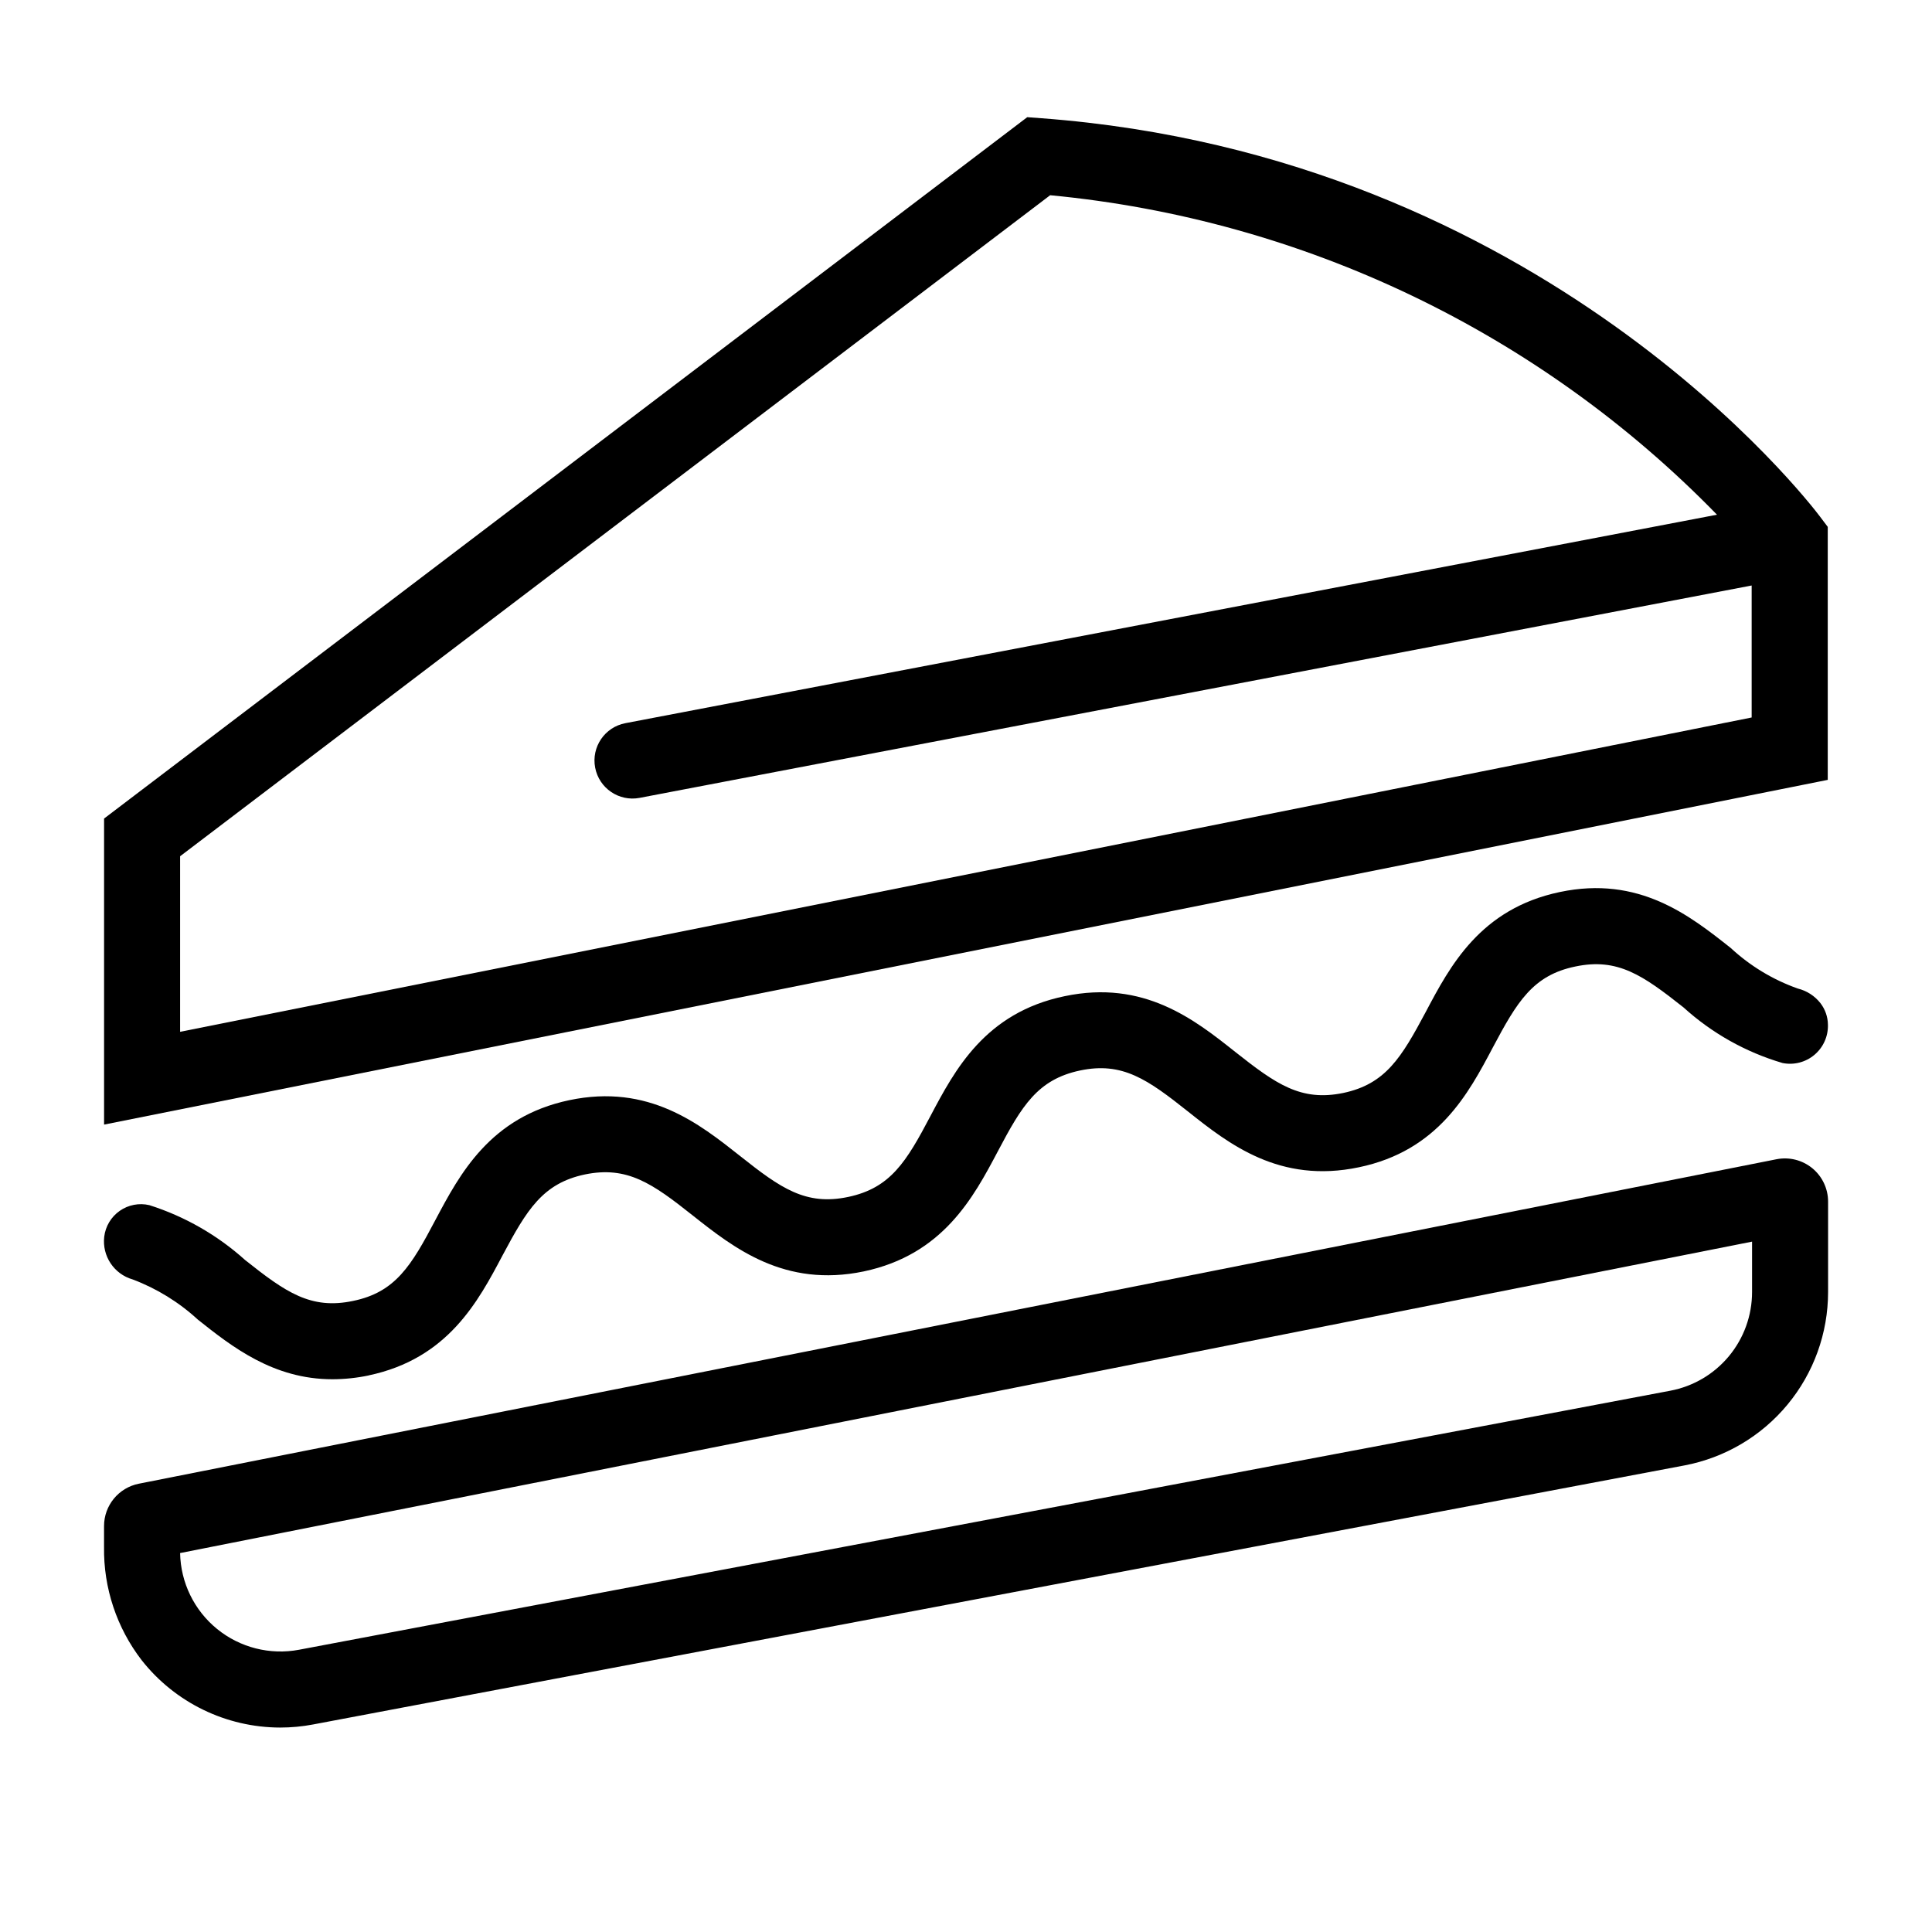 <?xml version="1.0" encoding="UTF-8"?>
<!-- The Best Svg Icon site in the world: iconSvg.co, Visit us! https://iconsvg.co -->
<svg fill="#000000" width="800px" height="800px" version="1.1" viewBox="144 144 512 512" xmlns="http://www.w3.org/2000/svg">
 <g>
  <path d="m626.34 280.93c-2.938-3.902-73.379-95.637-206.3-105.59l-3.809-0.285-244.65 185.87v81.105l456.79-91.355v-67.047zm-434.61 136.51v-46.527l230.58-175.18-0.004 0.004c67.078 6.383 129.7 36.391 176.71 84.664l-289.29 55.25c-5.465 1.043-9.051 6.32-8.004 11.785 1.043 5.465 6.32 9.051 11.785 8.008l294.7-56.281v34.977z"/>
  <path d="m628.42 415.57c0.086 3.059-1.227 5.992-3.566 7.965-2.34 1.977-5.449 2.777-8.449 2.18-9.758-2.867-18.734-7.91-26.262-14.746-10.781-8.516-17.434-13.199-28.668-10.832-11.234 2.316-15.418 9.32-21.863 21.461-6.449 12.191-14.461 27.355-35.469 31.738-21.059 4.434-34.512-6.195-45.293-14.762-10.73-8.516-17.383-13.25-28.617-10.883-11.234 2.367-15.418 9.32-21.816 21.461-6.449 12.191-14.512 27.355-35.52 31.789-21.008 4.383-34.461-6.246-45.293-14.812-10.73-8.516-17.383-13.199-28.617-10.883-11.184 2.367-15.367 9.371-21.816 21.461-6.449 12.191-14.457 27.355-35.469 31.789l0.004 0.012c-3.164 0.664-6.387 1.004-9.621 1.008-15.668 0-26.602-8.613-35.672-15.82h0.004c-5.023-4.617-10.883-8.227-17.266-10.633-4.945-1.418-8.133-6.215-7.531-11.324 0.336-2.766 1.832-5.258 4.113-6.852 2.281-1.598 5.137-2.144 7.848-1.508 9.398 2.988 18.051 7.949 25.379 14.547 10.73 8.516 17.383 13.199 28.617 10.832 11.234-2.316 15.418-9.32 21.816-21.461 6.449-12.141 14.461-27.305 35.469-31.738 21.059-4.434 34.461 6.246 45.293 14.812 10.73 8.516 17.383 13.199 28.617 10.832 11.234-2.367 15.418-9.32 21.816-21.461 6.449-12.191 14.461-27.355 35.52-31.738 21.008-4.434 34.461 6.195 45.242 14.762 10.781 8.516 17.383 13.199 28.617 10.883 11.234-2.367 15.418-9.371 21.867-21.461 6.449-12.191 14.457-27.355 35.52-31.789 21.008-4.434 34.461 6.246 45.293 14.812l-0.012-0.012c5.141 4.773 11.207 8.445 17.82 10.781 2.371 0.586 4.477 1.949 5.984 3.871 1.266 1.641 1.961 3.648 1.98 5.719z"/>
  <path d="m218.26 601.82c-14.328-0.02-27.859-6.598-36.723-17.859-6.613-8.59-10.125-19.16-9.965-30v-5.539c0-5.461 3.859-10.16 9.215-11.223l434.01-85.988c3.359-0.664 6.84 0.211 9.484 2.383s4.18 5.414 4.18 8.84v23.988c-0.008 10.891-3.812 21.438-10.762 29.82-6.949 8.387-16.605 14.082-27.305 16.113l-363.41 68.645c-2.879 0.547-5.801 0.82-8.73 0.82zm-26.531-46.242c0.148 7.824 3.738 15.188 9.812 20.125 6.078 4.938 14.02 6.949 21.711 5.496l363.41-68.648c6.086-1.152 11.578-4.394 15.531-9.164s6.117-10.77 6.121-16.965v-13.379z"/>
 </g>
</svg>